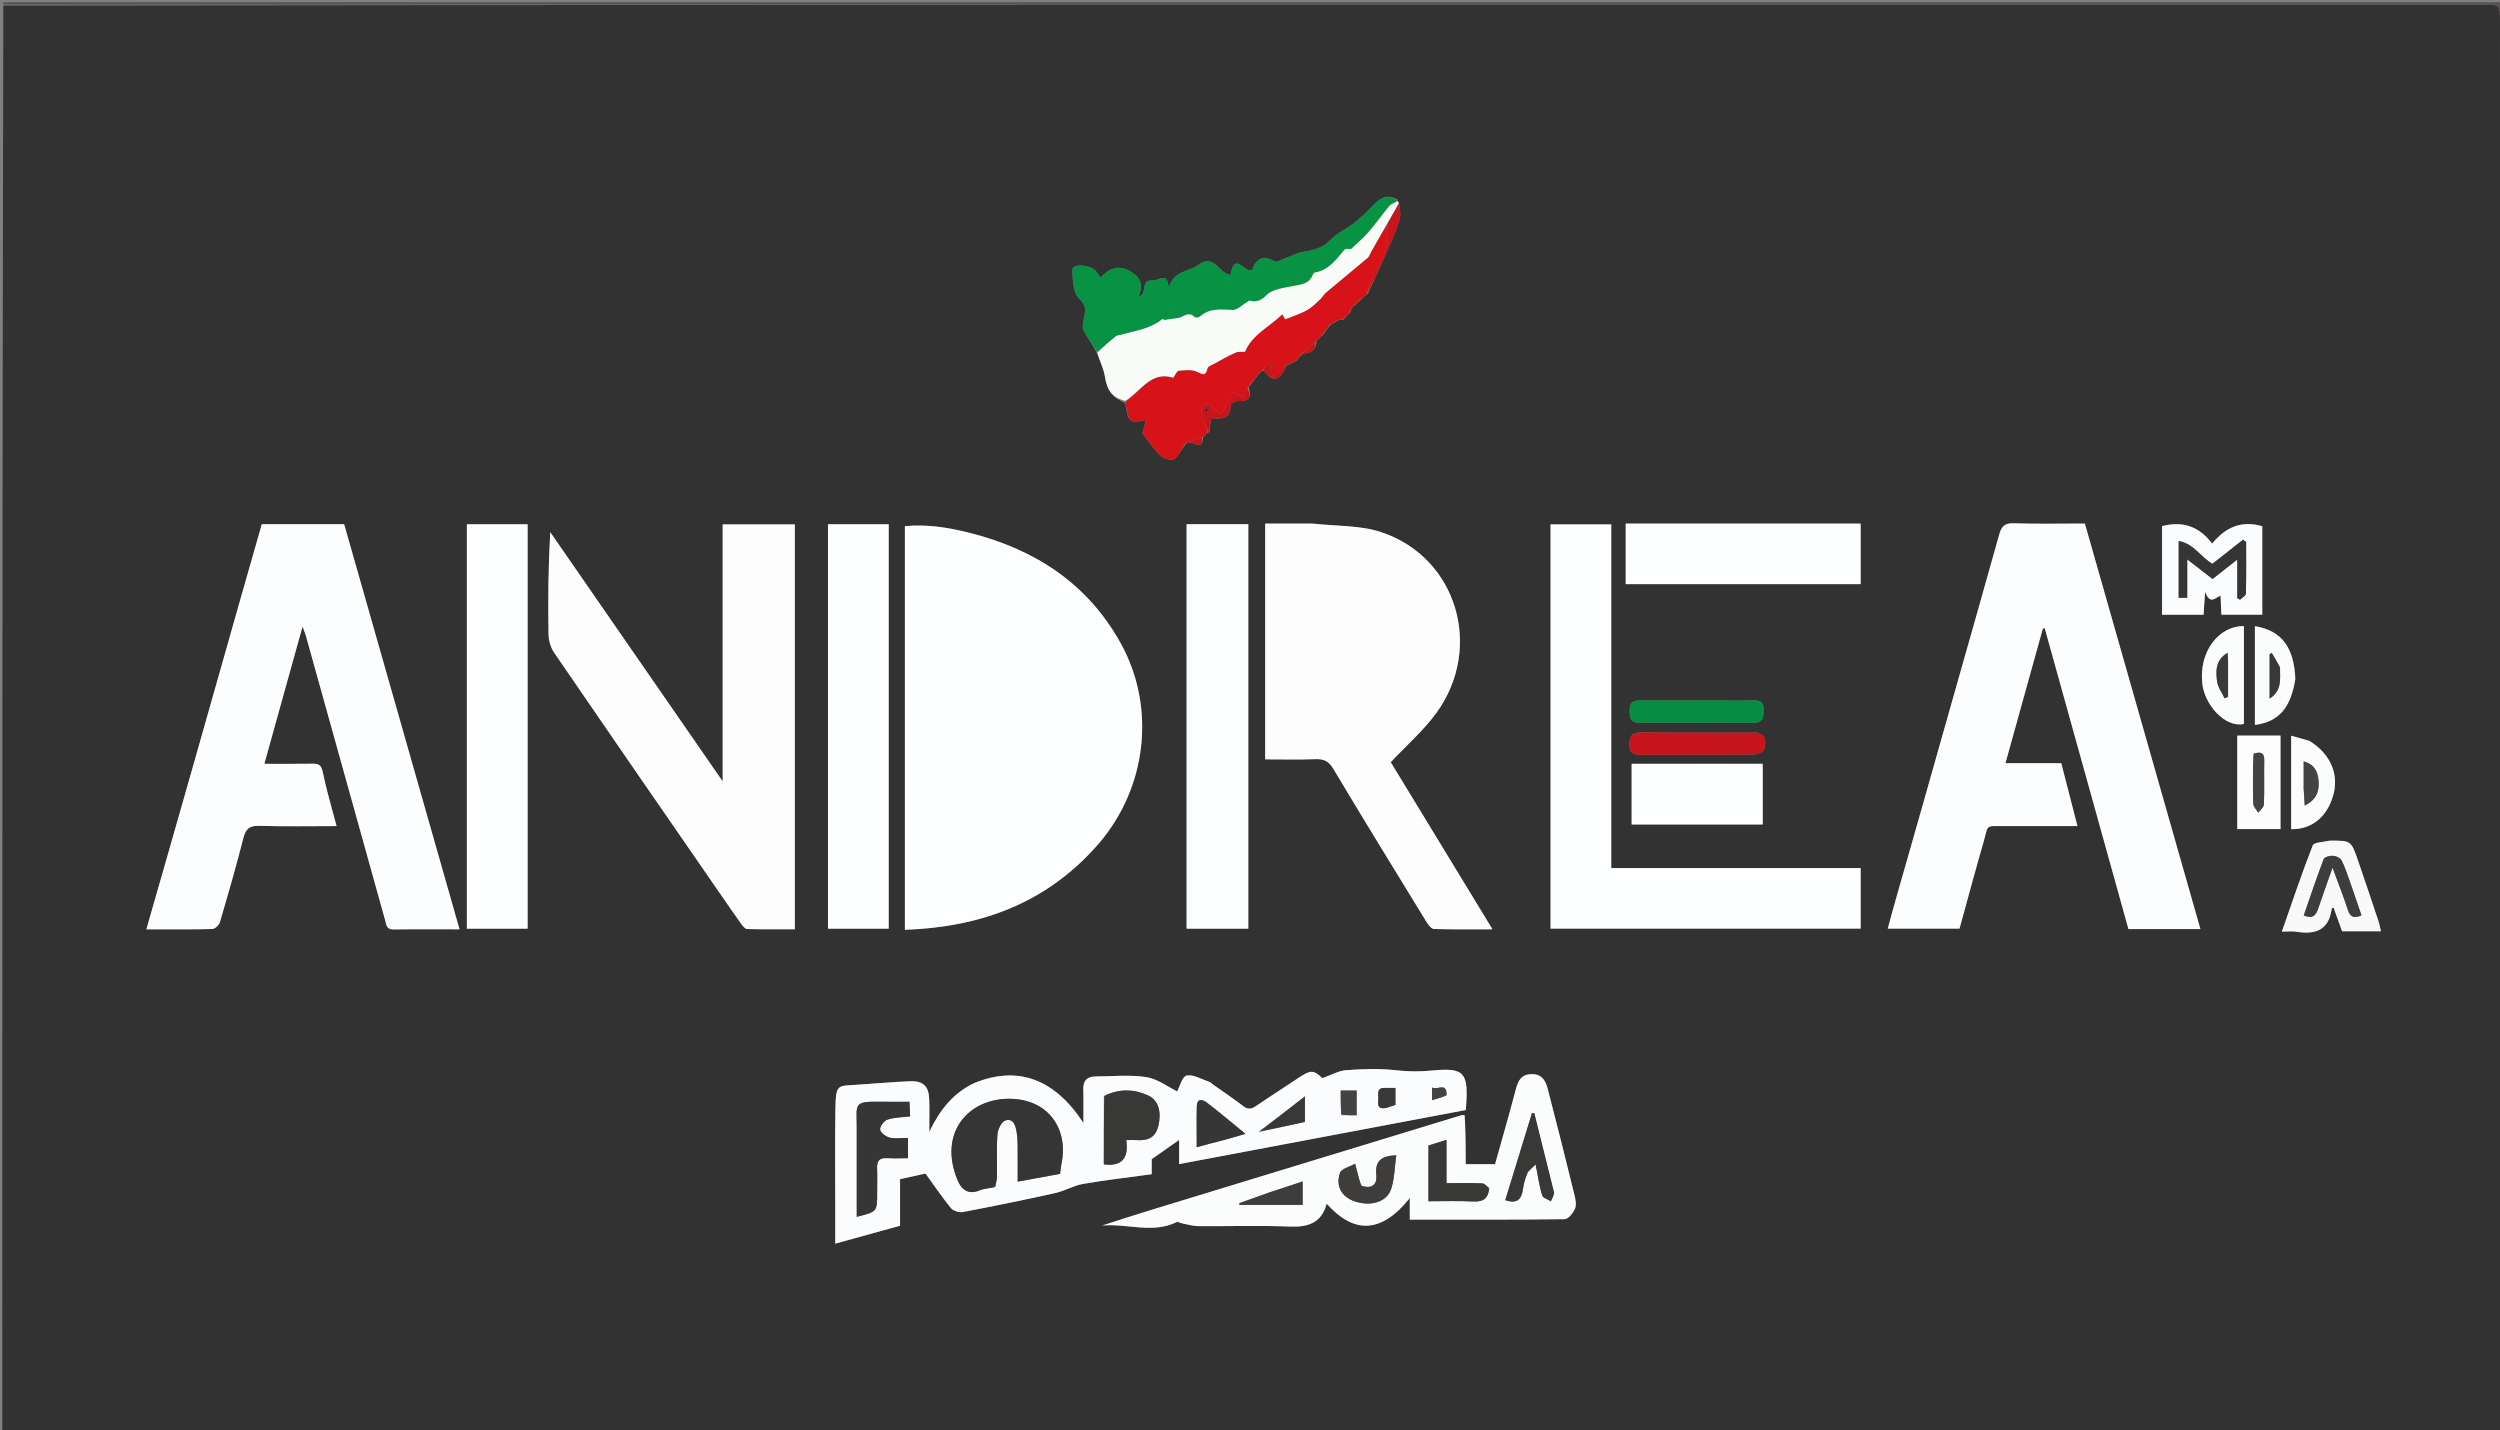 <svg version="1.1" id="Layer_1" xmlns="http://www.w3.org/2000/svg" xmlns:xlink="http://www.w3.org/1999/xlink" x="0px" y="0px"
	 width="100%" viewBox="0 0 1103 631" enable-background="new 0 0 1103 631" xml:space="preserve">
<rect x="0" y="0" width="1103" height="631" fill="#808080" stroke="none"/>
<path fill="#323232" opacity="1" stroke="none" 
	d="
M1103,632 
	C735.754,632 368.508,632 1,632 
	C1,422.304 1,212.608 1.469,2.455 
	C366.423,1.998 730.909,1.999 1095.395,2 
	C1102.988,2 1102.994,2.003 1102.994,9.525 
	C1102.997,217.017 1102.998,424.508 1103,632 
M597.004,135.015 
	C597.004,135.015 597.045,135.068 597.655,134.868 
	C598.501,133.939 599.347,133.011 600.747,131.834 
	C601.486,131.181 602.224,130.527 603.535,129.541 
	C606.685,122.601 609.916,115.695 612.956,108.706 
	C614.681,104.739 616.38,100.716 617.527,96.562 
	C618.133,94.37 617.53,91.843 617.067,89.197 
	C617.067,89.197 616.744,88.831 616.585,88.13 
	C612.419,85.516 609.221,87.072 606.164,90.285 
	C603.488,93.099 600.677,95.834 597.637,98.238 
	C594.194,100.962 589.924,102.793 586.939,105.9 
	C583.555,109.422 579.69,110.405 575.245,111.089 
	C572.462,111.517 569.833,112.927 567.126,113.875 
	C565.525,114.435 563.373,115.894 562.387,115.334 
	C556.907,112.22 554.029,114.482 552.593,118.944 
	C549.209,121.151 544.819,110.324 542.875,121.297 
	C537.924,120.902 535.741,111.667 528.857,116.803 
	C524.569,120.003 517.458,119.306 515.642,127.406 
	C515.307,119.503 511.268,123.949 508.417,123.766 
	C502.907,123.413 506.626,129.45 502.302,131.076 
	C504.583,125.357 503.186,122.117 498.15,119.466 
	C492.734,116.614 489.236,118.82 485.517,122.455 
	C484.623,121.169 484.143,120.338 483.529,119.622 
	C481.029,116.711 473.104,116.298 473.155,118.917 
	C473.242,123.337 473.411,129.255 476.119,131.751 
	C479.653,135.009 478.891,137.368 478.183,140.718 
	C477.839,142.346 477.39,144.395 478.059,145.709 
	C479.763,149.051 482.068,152.086 484.067,156.04 
	C485.225,159.312 486.897,162.503 487.428,165.873 
	C488.428,172.215 490.59,175.385 496.435,177.852 
	C497.89,186.508 498.265,186.86 505.62,185.329 
	C504.897,187.943 504.303,190.095 503.998,191.199 
	C506.954,194.919 509.21,198.403 512.146,201.163 
	C513.491,202.428 517.029,203.354 518.072,202.531 
	C520.272,200.797 521.482,197.809 523.81,195.15 
	C524.734,195.291 525.77,195.21 526.561,195.612 
	C529.704,197.209 530.699,195.926 530.828,192.684 
	C530.828,192.684 531.013,192.403 531.259,192.467 
	C531.457,192.365 531.491,192.224 531.97,191.716 
	C532.283,191.384 532.596,191.052 533.536,190.61 
	C533.795,188.66 534.054,186.71 534.347,184.499 
	C538.586,184.82 543.109,185.243 542.906,178.612 
	C542.888,178.044 545.19,176.812 546.333,176.905 
	C551.297,177.307 552.212,175.14 550.912,170.61 
	C550.912,170.61 551.069,170.154 551.682,169.931 
	C552.635,168.609 553.587,167.286 554.869,165.622 
	C554.869,165.622 555.056,165.186 555.56,164.95 
	C555.773,164.653 555.987,164.356 556.643,163.802 
	C556.75,163.669 556.857,163.535 557.693,163.718 
	C561.49,168.421 563.844,168.268 566.701,163.122 
	C567.101,162.403 567.436,161.648 567.914,160.952 
	C567.914,160.952 567.976,160.847 568.587,160.911 
	C569.102,160.627 569.618,160.343 570.641,159.908 
	C570.788,159.808 570.934,159.709 571.464,159.59 
	C571.718,159.47 571.867,159.271 572.451,158.728 
	C572.985,157.885 573.519,157.042 574.815,156.02 
	C577.999,155.794 580.561,154.864 580.827,150.537 
	C580.886,150.364 580.945,150.192 581.474,149.936 
	C581.763,149.605 582.052,149.274 582.762,148.563 
	C582.851,148.395 582.939,148.228 583.655,147.868 
	C584.771,146.247 585.887,144.627 587.524,142.839 
	C587.674,142.734 587.824,142.63 588.538,142.559 
	C589.089,142.067 589.639,141.576 590.803,141.166 
	C591.207,141.095 591.611,141.024 592.453,141.229 
	C593.213,140.478 593.973,139.727 594.981,138.599 
	C594.981,138.599 595.072,138.158 595.672,137.884 
	C596.138,136.931 596.604,135.978 597.004,135.015 
M485.158,371.655 
	C506.029,347.194 510.017,312.064 494.526,283.959 
	C479.867,257.365 456.458,242.273 427.546,235.033 
	C418.272,232.71 408.846,231.226 399.242,232.148 
	C399.242,291.605 399.242,350.653 399.242,410.227 
	C433.108,409.016 462.298,398.272 485.158,371.655 
M836.326,396.892 
	C835.187,401.131 834.048,405.37 832.884,409.701 
	C843.753,409.701 854.186,409.701 864.535,409.701 
	C868.093,396.825 871.448,384.227 875.08,371.71 
	C877.456,363.52 875.493,364.508 884.58,364.472 
	C895.004,364.429 905.427,364.462 916.556,364.462 
	C914.088,354.857 911.814,346.011 909.431,336.734 
	C901.166,336.734 893.14,336.734 884.791,336.734 
	C890.404,316.539 895.858,296.917 901.312,277.295 
	C901.591,277.259 901.87,277.222 902.148,277.185 
	C914.482,321.511 926.817,365.837 939.081,409.911 
	C950.094,409.911 960.252,409.911 970.811,409.911 
	C953.763,350.076 936.773,290.444 919.836,231 
	C908.8,231 898.628,231.223 888.474,230.887 
	C884.528,230.757 883.075,232.186 882.084,235.751 
	C875.274,260.233 868.266,284.661 861.346,309.112 
	C853.132,338.133 844.943,367.16 836.326,396.892 
M95.934,300.332 
	C88.606,326.009 81.283,351.688 73.948,377.362 
	C70.883,388.093 67.791,398.816 64.576,410.013 
	C74.727,410.013 84.209,410.12 93.683,409.877 
	C94.848,409.847 96.633,408.149 97.003,406.892 
	C100.63,394.565 104.201,382.214 107.37,369.764 
	C108.422,365.63 110.1,364.211 114.453,364.349 
	C125.542,364.701 136.65,364.466 148.49,364.466 
	C146.278,356.026 143.952,348.318 142.35,340.463 
	C141.692,337.24 140.278,336.919 137.655,336.962 
	C130.845,337.073 124.031,336.999 116.624,336.999 
	C122.242,316.806 127.725,297.1 133.479,276.416 
	C134.233,278.484 134.693,279.527 134.996,280.613 
	C146.649,322.376 158.294,364.141 169.908,405.915 
	C170.479,407.969 170.447,410.11 173.611,410.064 
	C183.092,409.924 192.576,410.013 202.734,410.013 
	C185.658,350.054 168.71,290.545 151.833,231.282 
	C139.356,231.282 127.412,231.282 115.506,231.282 
	C108.954,254.209 102.48,276.864 95.934,300.332 
M578.495,230.999 
	C571.721,230.999 564.948,230.999 558.199,230.999 
	C558.199,265.954 558.199,300.343 558.199,335.021 
	C565.795,335.021 573.107,335.216 580.402,334.939 
	C584.107,334.799 586.247,335.815 588.266,339.194 
	C601.786,361.821 615.589,384.278 629.368,406.749 
	C630.149,408.023 631.503,409.825 632.638,409.861 
	C641.004,410.126 649.383,410.004 658.475,410.004 
	C642.962,384.526 627.937,359.85 613.585,336.28 
	C620.727,328.668 628.102,322.273 633.697,314.583 
	C654.695,285.722 642.705,245.833 609.391,234.789 
	C600.034,231.688 589.491,232.164 578.495,230.999 
M317.527,393.964 
	C320.641,398.466 323.715,402.996 326.898,407.447 
	C327.605,408.436 328.678,409.848 329.617,409.875 
	C336.698,410.08 343.788,409.987 350.671,409.987 
	C350.671,349.937 350.671,290.553 350.671,231.361 
	C339.919,231.361 329.52,231.361 318.847,231.361 
	C318.847,268.958 318.847,306.192 318.847,344.753 
	C293.015,307.417 267.895,271.11 242.774,234.803 
	C241.902,250.132 241.775,264.957 242.015,279.776 
	C242.06,282.543 242.958,285.711 244.508,287.978 
	C268.593,323.19 292.85,358.284 317.527,393.964 
M815.403,382.985 
	C780.661,382.985 745.919,382.985 710.883,382.985 
	C710.883,331.973 710.883,281.702 710.883,231.374 
	C701.717,231.374 692.854,231.374 684.113,231.374 
	C684.113,291.022 684.113,350.297 684.113,409.703 
	C729.862,409.703 775.396,409.703 820.907,409.703 
	C820.907,400.721 820.907,392.105 820.907,382.987 
	C819.275,382.987 817.828,382.987 815.403,382.985 
M429.598,477.957 
	C420.712,482.184 414.852,489.344 410.001,499.339 
	C410.001,493.548 410.127,489.271 409.97,485.004 
	C409.759,479.256 407.298,476.813 401.535,477.051 
	C393.74,477.373 385.962,478.079 378.175,478.601 
	C369.52,479.182 368.768,478.043 368.576,489.565 
	C368.339,503.726 368.519,517.894 368.518,532.06 
	C368.518,537.335 368.518,542.611 368.518,548.693 
	C378.488,545.934 387.739,543.374 397.102,540.783 
	C397.102,533.659 397.102,527.018 397.102,520.251 
	C401.427,519.295 405.541,518.385 408.341,517.765 
	C412.253,523.169 415.676,528.284 419.569,533.011 
	C420.587,534.247 423.214,535.054 424.851,534.743 
	C438.462,532.152 452.041,529.378 465.566,526.373 
	C469.755,525.442 473.65,523.065 477.851,522.337 
	C487.877,520.602 498.004,519.455 508.128,518.066 
	C508.128,515.002 508.128,512.851 508.128,511.427 
	C512.375,508.445 516.159,505.79 520.235,502.928 
	C520.235,506.385 520.235,509.785 520.235,513.598 
	C562.724,505.586 604.736,497.665 646.693,489.753 
	C648.063,473.374 646.449,470.906 632.053,472.309 
	C626.526,472.848 621.438,472.832 615.978,472.202 
	C608.742,471.368 601.311,471.637 594.015,472.155 
	C590.603,472.396 587.311,474.332 583.436,475.684 
	C579.501,471.985 578.287,471.947 572.754,475.665 
	C566.556,479.828 560.242,483.82 554.081,488.037 
	C552.046,489.43 550.545,489.587 548.479,487.993 
	C544.145,484.649 539.579,481.604 535.108,478.435 
	C534.565,478.05 534.079,477.498 533.475,477.296 
	C530.15,476.184 526.562,473.951 523.535,474.537 
	C521.6,474.911 520.481,479.497 519.364,481.527 
	C515.182,479.492 510.696,475.984 505.788,475.232 
	C498.46,474.11 490.834,474.877 483.336,474.948 
	C479.777,474.982 477.831,476.661 477.955,480.522 
	C478.107,485.252 477.992,489.991 477.992,495.448 
	C465.27,475.923 448.968,470.032 429.598,477.957 
M523.535,261.5 
	C523.535,310.878 523.535,360.257 523.535,409.716 
	C532.969,409.716 541.858,409.716 550.753,409.716 
	C550.753,350.062 550.753,290.711 550.753,231.285 
	C541.597,231.285 532.692,231.285 523.534,231.285 
	C523.534,241.211 523.534,250.855 523.535,261.5 
M392.094,346.5 
	C392.094,308.085 392.094,269.669 392.094,231.301 
	C382.723,231.301 373.984,231.301 365.307,231.301 
	C365.307,290.994 365.307,350.386 365.307,409.72 
	C374.36,409.72 383.104,409.72 392.094,409.72 
	C392.094,388.781 392.094,368.14 392.094,346.5 
M205.989,297.5 
	C205.989,334.922 205.989,372.345 205.989,409.721 
	C215.338,409.721 224.083,409.721 232.782,409.721 
	C232.782,350.04 232.782,290.653 232.782,231.293 
	C223.722,231.293 214.981,231.293 205.989,231.293 
	C205.989,253.224 205.989,274.862 205.989,297.5 
M645.778,491.95 
	C645.446,491.976 645.096,491.943 644.785,492.037 
	C598.752,506.081 552.718,520.122 506.694,534.197 
	C499.871,536.283 493.097,538.526 486.299,540.697 
	C497.317,539.722 508.54,544.404 519.147,539.178 
	C519.675,538.918 520.619,539.567 521.384,539.712 
	C523.794,540.168 526.209,540.937 528.627,540.958 
	C542.121,541.076 555.632,540.616 569.105,541.154 
	C577.145,541.475 583.023,539.607 585.326,531.049 
	C596.807,543.918 608.977,544.925 621.995,528.568 
	C621.995,531.984 621.995,534.86 621.995,538.094 
	C645.064,538.094 667.685,538.187 690.301,537.893 
	C691.89,537.873 693.999,535.243 694.841,533.366 
	C695.571,531.741 695.172,529.381 694.706,527.484 
	C690.856,511.798 686.951,496.123 682.874,480.495 
	C681.993,477.116 680.538,473.939 675.969,473.922 
	C671.308,473.905 669.836,476.603 668.801,480.554 
	C665.891,491.66 662.685,502.688 659.622,513.654 
	C655.304,513.654 651.369,513.654 646.659,513.654 
	C646.659,506.316 646.659,499.21 645.778,491.95 
M815.402,231.001 
	C782.691,231.001 749.979,231.001 717.269,231.001 
	C717.269,240.32 717.269,249.055 717.269,257.71 
	C752.024,257.71 786.508,257.71 820.908,257.71 
	C820.908,248.708 820.908,240.098 820.908,231.001 
	C819.288,231.001 817.834,231.001 815.402,231.001 
M746.5,337 
	C737.575,337 728.65,337 719.882,337 
	C719.882,346.362 719.882,355.088 719.882,363.758 
	C739.424,363.758 758.618,363.758 777.703,363.758 
	C777.703,354.681 777.703,345.951 777.703,337 
	C767.428,337 757.464,337 746.5,337 
M953.9,251.5 
	C953.9,257.981 953.9,264.463 953.9,271.209 
	C960.125,271.209 966.033,271.209 972.21,271.209 
	C972.392,268.41 972.56,265.84 972.867,261.134 
	C975.159,266.892 977.283,263.83 979.712,262.76 
	C979.849,265.845 979.963,268.428 980.086,271.2 
	C986.163,271.2 992.065,271.2 998.106,271.2 
	C998.106,257.886 998.106,244.855 998.106,232.173 
	C988.923,229.494 981.906,232.625 976.007,239.844 
	C970.131,232.099 962.883,229.822 953.9,232.135 
	C953.9,238.202 953.9,244.351 953.9,251.5 
M1027.602,370.889 
	C1025.11,371.556 1020.946,371.568 1020.387,372.993 
	C1015.534,385.372 1011.328,398.005 1006.767,411.027 
	C1009.245,411.027 1011.255,410.757 1013.168,411.073 
	C1021.574,412.461 1027.543,410.348 1028.758,400.844 
	C1028.782,400.658 1029.278,400.533 1029.545,400.392 
	C1030.817,403.916 1032.089,407.439 1033.329,410.875 
	C1039.115,410.875 1044.584,410.875 1050.459,410.875 
	C1050.067,409.238 1049.832,407.798 1049.377,406.433 
	C1046.356,397.374 1043.348,388.31 1040.217,379.29 
	C1037.294,370.869 1037.228,370.891 1027.602,370.889 
M998.415,324.542 
	C994.664,324.542 990.913,324.542 987.098,324.542 
	C987.098,338.683 987.098,352.116 987.098,365.782 
	C993.544,365.782 999.787,365.782 1006.148,365.782 
	C1006.148,351.999 1006.148,338.441 1006.148,324.542 
	C1003.679,324.542 1001.527,324.542 998.415,324.542 
M774.978,323.209 
	C758.16,323.206 741.34,323.306 724.524,323.122 
	C720.503,323.078 718.952,324.199 718.918,328.42 
	C718.88,333.027 721.496,333.009 724.729,332.999 
	C741.048,332.947 757.367,333.022 773.684,332.856 
	C775.307,332.84 778.154,331.671 778.293,330.723 
	C778.676,328.122 780.279,324.505 774.978,323.209 
M754.5,309.054 
	C744.026,309.059 733.551,309.103 723.077,309.048 
	C719.625,309.03 718.951,310.985 719.018,313.889 
	C719.082,316.645 719.432,318.863 722.988,318.855 
	C739.947,318.817 756.905,318.815 773.864,318.871 
	C777.642,318.883 778.054,316.613 778.105,313.619 
	C778.155,310.624 777.421,308.921 773.953,309.018 
	C767.807,309.188 761.652,309.058 754.5,309.054 
M1012.757,299.291 
	C1012.135,285.46 1006.526,278.176 994.865,276.277 
	C994.865,290.802 994.865,305.293 994.865,319.825 
	C1005.302,318.493 1010.643,312.445 1012.757,299.291 
M990.005,283.602 
	C990.005,281.14 990.005,278.678 990.005,276.224 
	C979.097,276.135 970.027,287.292 971.678,301.747 
	C972.726,310.925 981.692,321.223 990.005,319.407 
	C990.005,307.831 990.005,296.203 990.005,283.602 
M1018.52,326.759 
	C1016.015,326.053 1013.51,325.347 1010.865,324.602 
	C1010.865,339.058 1010.865,352.449 1010.865,365.825 
	C1019.836,365.993 1026.603,360.505 1029.343,351.141 
	C1032.098,341.729 1028.299,332.624 1018.52,326.759 
z"/>
<path fill="#59514F" opacity="1" stroke="none" 
	d="
M1103.5,632 
	C1102.998,424.508 1102.997,217.017 1102.994,9.525 
	C1102.994,2.003 1102.988,2 1095.395,2 
	C730.909,1.999 366.423,1.998 1.469,1.999 
	C1.167,1.667 1.316,1.056 1.503,1.044 
	C2.831,0.961 4.167,1 5.5,1 
	C371.667,1 737.833,1 1104,1 
	C1104,211.333 1104,421.667 1103.5,632 
z"/>
<path fill="#FDFEFF" opacity="1" stroke="none" 
	d="
M484.971,371.958 
	C462.298,398.272 433.108,409.016 399.242,410.227 
	C399.242,350.653 399.242,291.605 399.242,232.148 
	C408.846,231.226 418.272,232.71 427.546,235.033 
	C456.458,242.273 479.867,257.365 494.526,283.959 
	C510.017,312.064 506.029,347.194 484.971,371.958 
z"/>
<path fill="#FCFDFE" opacity="1" stroke="none" 
	d="
M836.534,396.538 
	C844.943,367.16 853.132,338.133 861.346,309.112 
	C868.266,284.661 875.274,260.233 882.084,235.751 
	C883.075,232.186 884.528,230.757 888.474,230.887 
	C898.628,231.223 908.8,231 919.836,231 
	C936.773,290.444 953.763,350.076 970.811,409.911 
	C960.252,409.911 950.094,409.911 939.081,409.911 
	C926.817,365.837 914.482,321.511 902.148,277.185 
	C901.87,277.222 901.591,277.259 901.312,277.295 
	C895.858,296.917 890.404,316.539 884.791,336.734 
	C893.14,336.734 901.166,336.734 909.431,336.734 
	C911.814,346.011 914.088,354.857 916.556,364.462 
	C905.427,364.462 895.004,364.429 884.58,364.472 
	C875.493,364.508 877.456,363.52 875.08,371.71 
	C871.448,384.227 868.093,396.825 864.535,409.701 
	C854.186,409.701 843.753,409.701 832.884,409.701 
	C834.048,405.37 835.187,401.131 836.534,396.538 
z"/>
<path fill="#FCFDFE" opacity="1" stroke="none" 
	d="
M95.97,299.925 
	C102.48,276.864 108.954,254.209 115.506,231.282 
	C127.412,231.282 139.356,231.282 151.833,231.282 
	C168.71,290.545 185.658,350.054 202.734,410.013 
	C192.576,410.013 183.092,409.924 173.611,410.064 
	C170.447,410.11 170.479,407.969 169.908,405.915 
	C158.294,364.141 146.649,322.376 134.996,280.613 
	C134.693,279.527 134.233,278.484 133.479,276.416 
	C127.725,297.1 122.242,316.806 116.624,336.999 
	C124.031,336.999 130.845,337.073 137.655,336.962 
	C140.278,336.919 141.692,337.24 142.35,340.463 
	C143.952,348.318 146.278,356.026 148.49,364.466 
	C136.65,364.466 125.542,364.701 114.453,364.349 
	C110.1,364.211 108.422,365.63 107.37,369.764 
	C104.201,382.214 100.63,394.565 97.003,406.892 
	C96.633,408.149 94.848,409.847 93.683,409.877 
	C84.209,410.12 74.727,410.013 64.576,410.013 
	C67.791,398.816 70.883,388.093 73.948,377.362 
	C81.283,351.688 88.606,326.009 95.97,299.925 
z"/>
<path fill="#FDFDFE" opacity="1" stroke="none" 
	d="
M578.994,230.999 
	C589.491,232.164 600.034,231.688 609.391,234.789 
	C642.705,245.833 654.695,285.722 633.697,314.583 
	C628.102,322.273 620.727,328.668 613.585,336.28 
	C627.937,359.85 642.962,384.526 658.475,410.004 
	C649.383,410.004 641.004,410.126 632.638,409.861 
	C631.503,409.825 630.149,408.023 629.368,406.749 
	C615.589,384.278 601.786,361.821 588.266,339.194 
	C586.247,335.815 584.107,334.799 580.402,334.939 
	C573.107,335.216 565.795,335.021 558.199,335.021 
	C558.199,300.343 558.199,265.954 558.199,230.999 
	C564.948,230.999 571.721,230.999 578.994,230.999 
z"/>
<path fill="#FDFDFE" opacity="1" stroke="none" 
	d="
M317.297,393.685 
	C292.85,358.284 268.593,323.19 244.508,287.978 
	C242.958,285.711 242.06,282.543 242.015,279.776 
	C241.775,264.957 241.902,250.132 242.774,234.803 
	C267.895,271.11 293.015,307.417 318.847,344.753 
	C318.847,306.192 318.847,268.958 318.847,231.361 
	C329.52,231.361 339.919,231.361 350.671,231.361 
	C350.671,290.553 350.671,349.937 350.671,409.987 
	C343.788,409.987 336.698,410.08 329.617,409.875 
	C328.678,409.848 327.605,408.436 326.898,407.447 
	C323.715,402.996 320.641,398.466 317.297,393.685 
z"/>
<path fill="#FDFEFF" opacity="1" stroke="none" 
	d="
M815.892,382.986 
	C817.828,382.987 819.275,382.987 820.907,382.987 
	C820.907,392.105 820.907,400.721 820.907,409.703 
	C775.396,409.703 729.862,409.703 684.113,409.703 
	C684.113,350.297 684.113,291.022 684.113,231.374 
	C692.854,231.374 701.717,231.374 710.883,231.374 
	C710.883,281.702 710.883,331.973 710.883,382.985 
	C745.919,382.985 780.661,382.985 815.892,382.986 
z"/>
<path fill="#FBFCFD" opacity="1" stroke="none" 
	d="
M429.951,477.805 
	C448.968,470.032 465.27,475.923 477.992,495.448 
	C477.992,489.991 478.107,485.252 477.955,480.522 
	C477.831,476.661 479.777,474.982 483.336,474.948 
	C490.834,474.877 498.46,474.11 505.788,475.232 
	C510.696,475.984 515.182,479.492 519.364,481.527 
	C520.481,479.497 521.6,474.911 523.535,474.537 
	C526.562,473.951 530.15,476.184 533.475,477.296 
	C534.079,477.498 534.565,478.05 535.108,478.435 
	C539.579,481.604 544.145,484.649 548.479,487.993 
	C550.545,489.587 552.046,489.43 554.081,488.037 
	C560.242,483.82 566.556,479.828 572.754,475.665 
	C578.287,471.947 579.501,471.985 583.436,475.684 
	C587.311,474.332 590.603,472.396 594.015,472.155 
	C601.311,471.637 608.742,471.368 615.978,472.202 
	C621.438,472.832 626.526,472.848 632.053,472.309 
	C646.449,470.906 648.063,473.374 646.693,489.753 
	C604.736,497.665 562.724,505.586 520.235,513.598 
	C520.235,509.785 520.235,506.385 520.235,502.928 
	C516.159,505.79 512.375,508.445 508.128,511.427 
	C508.128,512.851 508.128,515.002 508.128,518.066 
	C498.004,519.455 487.877,520.602 477.851,522.337 
	C473.65,523.065 469.755,525.442 465.566,526.373 
	C452.041,529.378 438.462,532.152 424.851,534.743 
	C423.214,535.054 420.587,534.247 419.569,533.011 
	C415.676,528.284 412.253,523.169 408.341,517.765 
	C405.541,518.385 401.427,519.295 397.102,520.251 
	C397.102,527.018 397.102,533.659 397.102,540.783 
	C387.739,543.374 378.488,545.934 368.518,548.693 
	C368.518,542.611 368.518,537.335 368.518,532.06 
	C368.519,517.894 368.339,503.726 368.576,489.565 
	C368.768,478.043 369.52,479.182 378.175,478.601 
	C385.962,478.079 393.74,477.373 401.535,477.051 
	C407.298,476.813 409.759,479.256 409.97,485.004 
	C410.127,489.271 410.001,493.548 410.001,499.339 
	C414.852,489.344 420.712,482.184 429.951,477.805 
M556.742,499.155 
	C563.211,497.735 569.68,496.314 575.722,494.988 
	C575.722,491.15 575.722,488.249 575.722,483.732 
	C568.522,489.318 562.272,494.167 555.584,499.065 
	C555.635,499.26 555.686,499.454 555.738,499.648 
	C555.797,499.408 555.857,499.168 556.742,499.155 
M439.277,523.584 
	C439.486,521.97 439.854,520.358 439.874,518.742 
	C439.953,512.586 439.611,506.404 440.095,500.285 
	C440.266,498.127 441.98,494.792 443.649,494.318 
	C447.3,493.28 448.071,496.772 448.557,499.61 
	C448.862,501.389 448.96,503.219 448.978,505.028 
	C449.031,510.315 448.997,515.603 448.997,521.33 
	C455.677,520.108 461.771,518.994 467.709,517.907 
	C467.961,516.011 468.05,514.688 468.32,513.402 
	C471.485,498.296 462.693,484.924 445.443,484.787 
	C427.385,484.644 413.932,499.563 422.366,520.441 
	C424.018,524.529 426.957,527.38 432.182,525.197 
	C434.118,524.388 436.368,524.33 439.277,523.584 
M377.996,498.547 
	C377.996,511.277 377.996,524.008 377.996,536.847 
	C387.007,534.602 387.006,534.602 387.004,526.344 
	C387.003,522.688 387.111,519.028 386.974,515.378 
	C386.856,512.229 388.011,510.762 391.318,510.959 
	C394.406,511.143 397.514,510.998 400.608,510.998 
	C400.608,507.759 400.608,505.189 400.608,502.064 
	C397.692,502.064 394.966,502.514 392.5,501.908 
	C390.815,501.495 388.447,499.719 388.301,498.348 
	C388.152,496.957 390.077,494.467 391.593,493.962 
	C394.619,492.956 397.987,492.98 401.563,492.534 
	C401.456,490.367 401.355,488.32 401.246,486.097 
	C397.013,486.097 393.363,486.152 389.714,486.088 
	C375.824,485.842 378.091,486.753 377.996,498.547 
M487.004,483.805 
	C487.004,493.787 487.004,503.769 487.004,513.715 
	C494.879,514.786 498.146,510.962 496.881,502.997 
	C498.88,502.997 500.196,502.919 501.499,503.011 
	C506.347,503.352 509.849,501.959 511.085,496.644 
	C512.471,490.677 511.227,485.45 506.544,483.3 
	C500.377,480.468 493.851,480.222 487.004,483.805 
M540.351,502.93 
	C543.124,502.116 545.897,501.303 549.474,500.254 
	C543.486,495.361 538.101,490.779 532.494,486.485 
	C530.758,485.155 528.131,484.285 528.034,488.111 
	C527.885,494.006 527.995,499.908 527.995,506.155 
	C532.268,504.986 535.899,503.992 540.351,502.93 
M591.984,492.068 
	C594.182,492.068 596.38,492.068 598.557,492.068 
	C598.557,487.908 598.557,484.56 598.557,481.128 
	C596.214,481.128 594.269,481.128 591.505,481.128 
	C591.505,484.654 591.505,488.037 591.984,492.068 
M612.115,488.697 
	C613.432,488.249 614.749,487.8 615.666,487.487 
	C615.666,484.732 615.666,482.478 615.666,479.992 
	C613.842,479.992 612.362,480.001 610.883,479.99 
	C607.34,479.965 608.137,482.618 608.12,484.626 
	C608.101,486.748 607.165,489.739 612.115,488.697 
M638.341,483.022 
	C638.328,477.235 634.236,481.132 631.825,479.806 
	C631.825,481.88 631.825,483.366 631.825,485.366 
	C634.209,484.711 636.075,484.199 638.341,483.022 
z"/>
<path fill="#FDFEFF" opacity="1" stroke="none" 
	d="
M523.535,261 
	C523.534,250.855 523.534,241.211 523.534,231.285 
	C532.692,231.285 541.597,231.285 550.753,231.285 
	C550.753,290.711 550.753,350.062 550.753,409.716 
	C541.858,409.716 532.969,409.716 523.535,409.716 
	C523.535,360.257 523.535,310.878 523.535,261 
z"/>
<path fill="#FDFEFF" opacity="1" stroke="none" 
	d="
M392.094,347 
	C392.094,368.14 392.094,388.781 392.094,409.72 
	C383.104,409.72 374.36,409.72 365.307,409.72 
	C365.307,350.386 365.307,290.994 365.307,231.301 
	C373.984,231.301 382.723,231.301 392.094,231.301 
	C392.094,269.669 392.094,308.085 392.094,347 
z"/>
<path fill="#FDFEFF" opacity="1" stroke="none" 
	d="
M205.989,297 
	C205.989,274.862 205.989,253.224 205.989,231.293 
	C214.981,231.293 223.722,231.293 232.782,231.293 
	C232.782,290.653 232.782,350.04 232.782,409.721 
	C224.083,409.721 215.338,409.721 205.989,409.721 
	C205.989,372.345 205.989,334.922 205.989,297 
z"/>
<path fill="#FBFCFC" opacity="1" stroke="none" 
	d="
M646.218,492.027 
	C646.659,499.21 646.659,506.316 646.659,513.654 
	C651.369,513.654 655.304,513.654 659.622,513.654 
	C662.685,502.688 665.891,491.66 668.801,480.554 
	C669.836,476.603 671.308,473.905 675.969,473.922 
	C680.538,473.939 681.993,477.116 682.874,480.495 
	C686.951,496.123 690.856,511.798 694.706,527.484 
	C695.172,529.381 695.571,531.741 694.841,533.366 
	C693.999,535.243 691.89,537.873 690.301,537.893 
	C667.685,538.187 645.064,538.094 621.995,538.094 
	C621.995,534.86 621.995,531.984 621.995,528.568 
	C608.977,544.925 596.807,543.918 585.326,531.049 
	C583.023,539.607 577.145,541.475 569.105,541.154 
	C555.632,540.616 542.121,541.076 528.627,540.958 
	C526.209,540.937 523.794,540.168 521.384,539.712 
	C520.619,539.567 519.675,538.918 519.147,539.178 
	C508.54,544.404 497.317,539.722 486.299,540.697 
	C493.097,538.526 499.871,536.283 506.694,534.197 
	C552.718,520.122 598.752,506.081 644.785,492.037 
	C645.096,491.943 645.446,491.976 646.218,492.027 
M657.085,524.064 
	C656.03,523.378 654.996,522.141 653.915,522.098 
	C648.703,521.89 643.478,522.004 638.188,522.004 
	C638.188,515.383 638.188,509.34 638.188,502.902 
	C635.146,503.86 632.586,504.666 630.223,505.41 
	C630.223,513.761 630.223,521.674 630.223,530 
	C636.879,530 643.324,529.762 649.74,530.087 
	C653.811,530.293 656.471,529.389 657.085,524.064 
M685.582,525.97 
	C682.694,514.363 679.807,502.756 676.919,491.148 
	C676.588,491.127 676.256,491.105 675.925,491.083 
	C671.987,503.896 668.05,516.71 664.119,529.503 
	C668.985,531.171 671.26,529.473 671.895,524.828 
	C672.227,522.395 672.894,519.946 673.841,517.684 
	C674.365,516.433 675.777,515.554 677.518,513.752 
	C678.648,519.422 679.206,523.523 680.404,527.428 
	C680.753,528.568 682.926,529.149 684.263,529.987 
	C684.791,528.919 685.318,527.85 685.582,525.97 
M600.292,522.984 
	C599.563,520.105 598.834,517.227 597.877,513.444 
	C595.429,514.822 591.894,515.594 591.239,517.407 
	C589.127,523.252 591.982,528.087 597.616,530.006 
	C604.693,532.418 611.883,530.4 613.77,524.59 
	C615.286,519.921 615.322,514.771 616.034,509.694 
	C609.186,509.969 606.603,512.38 607.236,518.407 
	C607.632,522.175 605.67,524.901 600.292,522.984 
M559.727,526.179 
	C555.379,527.746 551.031,529.313 546.682,530.88 
	C546.774,531.111 546.866,531.342 546.957,531.573 
	C556.146,531.573 565.335,531.573 574.727,531.573 
	C574.727,528.098 574.727,524.985 574.727,521.253 
	C569.789,522.905 565.148,524.457 559.727,526.179 
z"/>
<path fill="#FDFEFF" opacity="1" stroke="none" 
	d="
M815.891,231.001 
	C817.834,231.001 819.288,231.001 820.908,231.001 
	C820.908,240.098 820.908,248.708 820.908,257.71 
	C786.508,257.71 752.024,257.71 717.269,257.71 
	C717.269,249.055 717.269,240.32 717.269,231.001 
	C749.979,231.001 782.691,231.001 815.891,231.001 
z"/>
<path fill="#079244" opacity="1" stroke="none" 
	d="
M484.133,155.244 
	C482.068,152.086 479.763,149.051 478.059,145.709 
	C477.39,144.395 477.839,142.346 478.183,140.718 
	C478.891,137.368 479.653,135.009 476.119,131.751 
	C473.411,129.255 473.242,123.337 473.155,118.917 
	C473.104,116.298 481.029,116.711 483.529,119.622 
	C484.143,120.338 484.623,121.169 485.517,122.455 
	C489.236,118.82 492.734,116.614 498.15,119.466 
	C503.186,122.117 504.583,125.357 502.302,131.076 
	C506.626,129.45 502.907,123.413 508.417,123.766 
	C511.268,123.949 515.307,119.503 515.642,127.406 
	C517.458,119.306 524.569,120.003 528.857,116.803 
	C535.741,111.667 537.924,120.902 542.875,121.297 
	C544.819,110.324 549.209,121.151 552.593,118.944 
	C554.029,114.482 556.907,112.22 562.387,115.334 
	C563.373,115.894 565.525,114.435 567.126,113.875 
	C569.833,112.927 572.462,111.517 575.245,111.089 
	C579.69,110.405 583.555,109.422 586.939,105.9 
	C589.924,102.793 594.194,100.962 597.637,98.238 
	C600.677,95.834 603.488,93.099 606.164,90.285 
	C609.221,87.072 612.419,85.516 616.327,88.546 
	C614.993,89.628 613.654,90.075 612.887,90.998 
	C609.73,94.796 606.876,98.85 603.654,102.589 
	C601.542,105.041 598.99,107.116 596.055,109.911 
	C595.771,109.931 593.781,109.485 593.166,110.209 
	C589.5,114.521 586.269,119.244 580.075,120.258 
	C579.714,120.317 579.326,120.915 579.158,121.343 
	C577.576,125.378 574.031,125.505 570.466,126.217 
	C566.379,127.033 561.307,127.596 558.763,130.268 
	C555.589,133.6 552.987,133.06 551.151,132.646 
	C548.065,134.498 545.978,136.814 543.966,136.75 
	C538.783,136.586 533.739,135.787 529.412,139.684 
	C528.925,140.122 527.424,140.254 527.063,139.881 
	C524.306,137.035 522.053,140.105 519.594,140.369 
	C517.625,140.581 515.668,140.91 513.706,141.187 
	C512.865,140.456 512.528,141.043 512.028,141.414 
	C506.881,145.239 500.605,145.98 494.688,147.702 
	C493.903,147.931 492.934,147.908 492.347,148.374 
	C489.553,150.593 486.861,152.942 484.133,155.244 
M554.413,121.476 
	C554.413,121.476 554.516,121.418 554.413,121.476 
z"/>
<path fill="#D81219" opacity="1" stroke="none" 
	d="
M532.909,190.72 
	C532.596,191.052 532.283,191.384 531.62,191.947 
	C531.27,192.179 531.013,192.403 531.013,192.403 
	C531.013,192.403 530.828,192.684 530.38,192.881 
	C527.653,193.83 525.376,194.583 523.098,195.336 
	C521.482,197.809 520.272,200.797 518.072,202.531 
	C517.029,203.354 513.491,202.428 512.146,201.163 
	C509.21,198.403 506.954,194.919 503.998,191.199 
	C504.303,190.095 504.897,187.943 505.62,185.329 
	C498.265,186.86 497.89,186.508 496.569,177.238 
	C503.442,172.471 507.929,163.499 517.602,166.657 
	C518.555,165.4 519.238,163.628 520.079,163.549 
	C522.753,163.3 525.821,162.956 528.109,164.011 
	C530.722,165.216 531.941,166.136 532.727,162.492 
	C532.922,161.587 534.769,160.978 535.92,160.35 
	C538.942,158.701 541.921,156.931 545.078,155.59 
	C546.502,154.985 548.311,155.287 549.27,155.223 
	C552.598,147.334 560.16,144.233 565.741,138.642 
	C566.526,139.963 567.053,140.85 567.056,140.855 
	C570.435,139.484 573.644,138.494 576.528,136.91 
	C578.703,135.714 580.512,133.815 582.384,132.119 
	C583.337,131.254 583.943,129.996 584.921,129.171 
	C591.084,123.975 597.323,118.869 603.485,113.672 
	C604.068,113.181 604.295,112.271 604.695,111.56 
	C607.07,107.349 609.448,103.139 612.052,99.156 
	C613.094,106.099 611.719,112.051 607.697,117.777 
	C605.28,121.22 604.486,125.803 602.963,129.874 
	C602.224,130.527 601.486,131.181 600.116,131.978 
	C598.671,133.104 597.858,134.086 597.045,135.068 
	C597.045,135.068 597.004,135.015 596.74,135.169 
	C596.008,136.268 595.54,137.213 595.072,138.158 
	C595.072,138.158 594.981,138.599 594.571,138.842 
	C593.446,139.707 592.73,140.33 592.014,140.953 
	C591.611,141.024 591.207,141.095 590.2,141.13 
	C589.055,141.57 588.514,142.048 587.973,142.525 
	C587.824,142.63 587.674,142.734 586.933,142.987 
	C585.236,144.777 584.131,146.419 583.027,148.06 
	C582.939,148.228 582.851,148.395 582.348,148.824 
	C581.624,149.397 581.314,149.708 581.004,150.019 
	C580.945,150.192 580.886,150.364 580.386,150.874 
	C577.982,152.873 576.017,154.536 574.053,156.198 
	C573.519,157.042 572.985,157.885 572.021,158.934 
	C571.386,159.259 571.216,159.416 571.08,159.609 
	C570.934,159.709 570.788,159.808 570.088,159.988 
	C569.015,160.328 568.495,160.588 567.976,160.847 
	C567.976,160.847 567.914,160.952 567.529,161.018 
	C565.304,162.798 563.466,164.513 560.868,166.935 
	C560.703,163.809 560.616,162.163 560.529,160.518 
	C560.177,160.394 559.824,160.271 559.472,160.147 
	C558.636,161.232 557.8,162.317 556.964,163.402 
	C556.857,163.535 556.75,163.669 556.168,164.048 
	C555.481,164.591 555.268,164.888 555.056,165.186 
	C555.056,165.186 554.869,165.622 554.408,165.875 
	C552.987,167.47 552.028,168.812 551.069,170.154 
	C551.069,170.154 550.912,170.61 550.5,170.893 
	C549.69,172.602 549.293,174.026 548.811,175.756 
	C547.149,174.799 545.844,174.048 544.021,172.998 
	C542.885,175.383 541.989,177.44 540.935,179.412 
	C540.301,180.597 539.421,181.651 538.651,182.764 
	C537.551,181.992 535.924,181.457 535.45,180.403 
	C534.185,177.591 532.138,177.379 530.451,179.121 
	C529.646,179.952 530.229,182.423 530.621,184.046 
	C531.17,186.322 532.126,188.5 532.909,190.72 
z"/>
<path fill="#F9FBF9" opacity="1" stroke="none" 
	d="
M611.824,98.928 
	C609.448,103.139 607.07,107.349 604.695,111.56 
	C604.295,112.271 604.068,113.181 603.485,113.672 
	C597.323,118.869 591.084,123.975 584.921,129.171 
	C583.943,129.996 583.337,131.254 582.384,132.119 
	C580.512,133.815 578.703,135.714 576.528,136.91 
	C573.644,138.494 570.435,139.484 567.056,140.855 
	C567.053,140.85 566.526,139.963 565.741,138.642 
	C560.16,144.233 552.598,147.334 549.27,155.223 
	C548.311,155.287 546.502,154.985 545.078,155.59 
	C541.921,156.931 538.942,158.701 535.92,160.35 
	C534.769,160.978 532.922,161.587 532.727,162.492 
	C531.941,166.136 530.722,165.216 528.109,164.011 
	C525.821,162.956 522.753,163.3 520.079,163.549 
	C519.238,163.628 518.555,165.4 517.602,166.657 
	C507.929,163.499 503.442,172.471 496.508,176.87 
	C490.59,175.385 488.428,172.215 487.428,165.873 
	C486.897,162.503 485.225,159.312 484.1,155.642 
	C486.861,152.942 489.553,150.593 492.347,148.374 
	C492.934,147.908 493.903,147.931 494.688,147.702 
	C500.605,145.98 506.881,145.239 512.028,141.414 
	C512.528,141.043 512.865,140.456 513.706,141.187 
	C515.668,140.91 517.625,140.581 519.594,140.369 
	C522.053,140.105 524.306,137.035 527.063,139.881 
	C527.424,140.254 528.925,140.122 529.412,139.684 
	C533.739,135.787 538.783,136.586 543.966,136.75 
	C545.978,136.814 548.065,134.498 551.151,132.646 
	C552.987,133.06 555.589,133.6 558.763,130.268 
	C561.307,127.596 566.379,127.033 570.466,126.217 
	C574.031,125.505 577.576,125.378 579.158,121.343 
	C579.326,120.915 579.714,120.317 580.075,120.258 
	C586.269,119.244 589.5,114.521 593.166,110.209 
	C593.781,109.485 595.771,109.931 596.055,109.911 
	C598.99,107.116 601.542,105.041 603.654,102.589 
	C606.876,98.85 609.73,94.796 612.887,90.998 
	C613.654,90.075 614.993,89.628 616.406,88.897 
	C616.744,88.831 617.067,89.197 617.115,89.638 
	C615.383,93.028 613.604,95.978 611.824,98.928 
z"/>
<path fill="#FDFEFF" opacity="1" stroke="none" 
	d="
M747,337 
	C757.464,337 767.428,337 777.703,337 
	C777.703,345.951 777.703,354.681 777.703,363.758 
	C758.618,363.758 739.424,363.758 719.882,363.758 
	C719.882,355.088 719.882,346.362 719.882,337 
	C728.65,337 737.575,337 747,337 
z"/>
<path fill="#FBFCFD" opacity="1" stroke="none" 
	d="
M953.9,251 
	C953.9,244.351 953.9,238.202 953.9,232.135 
	C962.883,229.822 970.131,232.099 976.007,239.844 
	C981.906,232.625 988.923,229.494 998.106,232.173 
	C998.106,244.855 998.106,257.886 998.106,271.2 
	C992.065,271.2 986.163,271.2 980.086,271.2 
	C979.963,268.428 979.849,265.845 979.712,262.76 
	C977.283,263.83 975.159,266.892 972.867,261.134 
	C972.56,265.84 972.392,268.41 972.21,271.209 
	C966.033,271.209 960.125,271.209 953.9,271.209 
	C953.9,264.463 953.9,257.981 953.9,251 
M965.004,253.697 
	C965.004,251.613 965.004,249.529 965.004,246.78 
	C969.119,249.97 972.594,252.663 976.181,255.444 
	C979.74,252.647 983.059,250.038 987.093,246.868 
	C987.093,253.108 987.093,258.491 987.093,263.874 
	C987.495,264.114 987.897,264.353 988.3,264.593 
	C989.199,263.698 990.852,262.825 990.878,261.906 
	C991.089,254.334 990.997,246.752 990.997,239.174 
	C990.549,238.82 990.102,238.466 989.654,238.113 
	C985.139,241.665 980.624,245.218 976.139,248.748 
	C970.97,245.889 967.922,239.798 961.234,238.734 
	C961.234,247.496 961.234,255.595 961.234,263.76 
	C962.538,263.76 963.6,263.76 965.004,263.76 
	C965.004,260.57 965.004,257.6 965.004,253.697 
z"/>
<path fill="#FAF9FA" opacity="1" stroke="none" 
	d="
M1028.075,370.889 
	C1037.228,370.891 1037.294,370.869 1040.217,379.29 
	C1043.348,388.31 1046.356,397.374 1049.377,406.433 
	C1049.832,407.798 1050.067,409.238 1050.459,410.875 
	C1044.584,410.875 1039.115,410.875 1033.329,410.875 
	C1032.089,407.439 1030.817,403.916 1029.55,400.386 
	C1029.278,400.533 1028.782,400.658 1028.758,400.844 
	C1027.543,410.348 1021.574,412.461 1013.168,411.073 
	C1011.255,410.757 1009.245,411.027 1006.767,411.027 
	C1011.328,398.005 1015.534,385.372 1020.387,372.993 
	C1020.946,371.568 1025.11,371.556 1028.075,370.889 
M1036.733,388.797 
	C1035.559,385.709 1034.608,382.507 1033.096,379.594 
	C1032.538,378.521 1030.689,377.643 1029.376,377.566 
	C1027.977,377.483 1025.582,378.096 1025.229,379.02 
	C1022.083,387.245 1019.294,395.605 1016.415,403.882 
	C1020.357,405.579 1021.784,403.832 1022.765,400.902 
	C1024.677,395.191 1026.742,389.531 1029.114,382.803 
	C1031.683,389.808 1033.982,395.566 1035.884,401.453 
	C1037.035,405.016 1038.948,405.078 1041.891,403.852 
	C1040.171,398.877 1038.561,394.217 1036.733,388.797 
z"/>
<path fill="#FDFDFE" opacity="1" stroke="none" 
	d="
M998.896,324.542 
	C1001.527,324.542 1003.679,324.542 1006.148,324.542 
	C1006.148,338.441 1006.148,351.999 1006.148,365.782 
	C999.787,365.782 993.544,365.782 987.098,365.782 
	C987.098,352.116 987.098,338.683 987.098,324.542 
	C990.913,324.542 994.664,324.542 998.896,324.542 
M994.044,337.712 
	C994.045,343.354 993.901,349.003 994.151,354.634 
	C994.211,355.981 995.582,357.269 996.351,358.585 
	C997.22,357.366 998.792,356.174 998.841,354.922 
	C999.094,348.46 998.86,341.981 998.993,335.512 
	C999.063,332.104 997.538,331.491 994.301,332.542 
	C994.22,333.879 994.132,335.325 994.044,337.712 
z"/>
<path fill="#C8151B" opacity="1" stroke="none" 
	d="
M775.413,323.246 
	C780.279,324.505 778.676,328.122 778.293,330.723 
	C778.154,331.671 775.307,332.84 773.684,332.856 
	C757.367,333.022 741.048,332.947 724.729,332.999 
	C721.496,333.009 718.88,333.027 718.918,328.42 
	C718.952,324.199 720.503,323.078 724.524,323.122 
	C741.34,323.306 758.16,323.206 775.413,323.246 
z"/>
<path fill="#068D43" opacity="1" stroke="none" 
	d="
M755,309.054 
	C761.652,309.058 767.807,309.188 773.953,309.018 
	C777.421,308.921 778.155,310.624 778.105,313.619 
	C778.054,316.613 777.642,318.883 773.864,318.871 
	C756.905,318.815 739.947,318.817 722.988,318.855 
	C719.432,318.863 719.082,316.645 719.018,313.889 
	C718.951,310.985 719.625,309.03 723.077,309.048 
	C733.551,309.103 744.026,309.059 755,309.054 
z"/>
<path fill="#FBFCFC" opacity="1" stroke="none" 
	d="
M1012.66,299.705 
	C1010.643,312.445 1005.302,318.493 994.865,319.825 
	C994.865,305.293 994.865,290.802 994.865,276.277 
	C1006.526,278.176 1012.135,285.46 1012.66,299.705 
M1005.908,294.156 
	C1004.701,292.114 1003.495,290.071 1002.289,288.029 
	C1001.979,288.245 1001.669,288.461 1001.359,288.677 
	C1001.359,294.983 1001.359,301.289 1001.359,308.237 
	C1006.844,304.643 1005.955,299.671 1005.908,294.156 
z"/>
<path fill="#FBFCFC" opacity="1" stroke="none" 
	d="
M990.005,284.088 
	C990.005,296.203 990.005,307.831 990.005,319.407 
	C981.692,321.223 972.726,310.925 971.678,301.747 
	C970.027,287.292 979.097,276.135 990.005,276.224 
	C990.005,278.678 990.005,281.14 990.005,284.088 
M983.019,291.167 
	C982.959,290.284 982.899,289.402 982.805,288.007 
	C977.359,291.269 977.636,296.075 978.161,300.503 
	C978.472,303.128 980.318,305.572 981.473,308.098 
	C981.988,307.871 982.502,307.645 983.017,307.419 
	C983.017,302.294 983.017,297.168 983.019,291.167 
z"/>
<path fill="#FBFCFC" opacity="1" stroke="none" 
	d="
M1018.889,326.865 
	C1028.299,332.624 1032.098,341.729 1029.343,351.141 
	C1026.603,360.505 1019.836,365.993 1010.865,365.825 
	C1010.865,352.449 1010.865,339.058 1010.865,324.602 
	C1013.51,325.347 1016.015,326.053 1018.889,326.865 
M1016.382,348.276 
	C1016.525,350.456 1016.669,352.636 1016.851,355.401 
	C1022.23,352.737 1023.398,348.749 1022.912,344.23 
	C1022.528,340.666 1021.383,337.264 1016.382,335.943 
	C1016.382,340.143 1016.382,343.748 1016.382,348.276 
z"/>
<path fill="#C8151B" opacity="1" stroke="none" 
	d="
M612.052,99.156 
	C613.604,95.978 615.383,93.028 617.318,89.773 
	C617.53,91.843 618.133,94.37 617.527,96.562 
	C616.38,100.716 614.681,104.739 612.956,108.706 
	C609.916,115.695 606.685,122.601 603.249,129.708 
	C604.486,125.803 605.28,121.22 607.697,117.777 
	C611.719,112.051 613.094,106.099 612.052,99.156 
z"/>
<path fill="#C8151B" opacity="1" stroke="none" 
	d="
M533.222,190.665 
	C532.126,188.5 531.17,186.322 530.621,184.046 
	C530.229,182.423 529.646,179.952 530.451,179.121 
	C532.138,177.379 534.185,177.591 535.45,180.403 
	C535.924,181.457 537.551,181.992 538.651,182.764 
	C539.421,181.651 540.301,180.597 540.935,179.412 
	C541.989,177.44 542.885,175.383 544.021,172.998 
	C545.844,174.048 547.149,174.799 548.811,175.756 
	C549.293,174.026 549.69,172.602 550.347,171.079 
	C552.212,175.14 551.297,177.307 546.333,176.905 
	C545.19,176.812 542.888,178.044 542.906,178.612 
	C543.109,185.243 538.586,184.82 534.347,184.499 
	C534.054,186.71 533.795,188.66 533.222,190.665 
M532.886,181.642 
	C532.916,181.087 532.945,180.531 532.974,179.975 
	C532.407,180.181 531.84,180.386 531.273,180.592 
	C531.61,181.033 531.947,181.474 532.886,181.642 
z"/>
<path fill="#C8151B" opacity="1" stroke="none" 
	d="
M557.328,163.56 
	C557.8,162.317 558.636,161.232 559.472,160.147 
	C559.824,160.271 560.177,160.394 560.529,160.518 
	C560.616,162.163 560.703,163.809 560.868,166.935 
	C563.466,164.513 565.304,162.798 567.472,160.997 
	C567.436,161.648 567.101,162.403 566.701,163.122 
	C563.844,168.268 561.49,168.421 557.328,163.56 
z"/>
<path fill="#C8151B" opacity="1" stroke="none" 
	d="
M523.454,195.243 
	C525.376,194.583 527.653,193.83 530.237,192.971 
	C530.699,195.926 529.704,197.209 526.561,195.612 
	C525.77,195.21 524.734,195.291 523.454,195.243 
z"/>
<path fill="#C8151B" opacity="1" stroke="none" 
	d="
M574.434,156.109 
	C576.017,154.536 577.982,152.873 580.225,151.095 
	C580.561,154.864 577.999,155.794 574.434,156.109 
z"/>
<path fill="#C8151B" opacity="1" stroke="none" 
	d="
M551.376,170.043 
	C552.028,168.812 552.987,167.47 554.243,166.046 
	C553.587,167.286 552.635,168.609 551.376,170.043 
z"/>
<path fill="#C8151B" opacity="1" stroke="none" 
	d="
M583.341,147.964 
	C584.131,146.419 585.236,144.777 586.672,143.071 
	C585.887,144.627 584.771,146.247 583.341,147.964 
z"/>
<path fill="#C8151B" opacity="1" stroke="none" 
	d="
M597.35,134.968 
	C597.858,134.086 598.671,133.104 599.839,132.102 
	C599.347,133.011 598.501,133.939 597.35,134.968 
z"/>
<path fill="#C8151B" opacity="1" stroke="none" 
	d="
M592.234,141.091 
	C592.73,140.33 593.446,139.707 594.448,139.03 
	C593.973,139.727 593.213,140.478 592.234,141.091 
z"/>
<path fill="#C8151B" opacity="1" stroke="none" 
	d="
M595.372,138.021 
	C595.54,137.213 596.008,136.268 596.773,135.174 
	C596.604,135.978 596.138,136.931 595.372,138.021 
z"/>
<path fill="#C8151B" opacity="1" stroke="none" 
	d="
M588.256,142.542 
	C588.514,142.048 589.055,141.57 589.893,141.089 
	C589.639,141.576 589.089,142.067 588.256,142.542 
z"/>
<path fill="#C8151B" opacity="1" stroke="none" 
	d="
M581.239,149.977 
	C581.314,149.708 581.624,149.397 582.137,149.014 
	C582.052,149.274 581.763,149.605 581.239,149.977 
z"/>
<path fill="#C8151B" opacity="1" stroke="none" 
	d="
M568.282,160.879 
	C568.495,160.588 569.015,160.328 569.833,160.064 
	C569.618,160.343 569.102,160.627 568.282,160.879 
z"/>
<path fill="#C8151B" opacity="1" stroke="none" 
	d="
M555.308,165.068 
	C555.268,164.888 555.481,164.591 555.946,164.176 
	C555.987,164.356 555.773,164.653 555.308,165.068 
z"/>
<path fill="#C8151B" opacity="1" stroke="none" 
	d="
M531.136,192.435 
	C531.013,192.403 531.27,192.179 531.316,192.11 
	C531.491,192.224 531.457,192.365 531.136,192.435 
z"/>
<path fill="#C8151B" opacity="1" stroke="none" 
	d="
M571.272,159.6 
	C571.216,159.416 571.386,159.259 571.749,159.065 
	C571.867,159.271 571.718,159.47 571.272,159.6 
z"/>
<path fill="#353535" opacity="1" stroke="none" 
	d="
M438.876,523.757 
	C436.368,524.33 434.118,524.388 432.182,525.197 
	C426.957,527.38 424.018,524.529 422.366,520.441 
	C413.932,499.563 427.385,484.644 445.443,484.787 
	C462.693,484.924 471.485,498.296 468.32,513.402 
	C468.05,514.688 467.961,516.011 467.709,517.907 
	C461.771,518.994 455.677,520.108 448.997,521.33 
	C448.997,515.603 449.031,510.315 448.978,505.028 
	C448.96,503.219 448.862,501.389 448.557,499.61 
	C448.071,496.772 447.3,493.28 443.649,494.318 
	C441.98,494.792 440.266,498.127 440.095,500.285 
	C439.611,506.404 439.953,512.586 439.874,518.742 
	C439.854,520.358 439.486,521.97 438.876,523.757 
z"/>
<path fill="#363636" opacity="1" stroke="none" 
	d="
M377.996,498.057 
	C378.091,486.753 375.824,485.842 389.714,486.088 
	C393.363,486.152 397.013,486.097 401.246,486.097 
	C401.355,488.32 401.456,490.367 401.563,492.534 
	C397.987,492.98 394.619,492.956 391.593,493.962 
	C390.077,494.467 388.152,496.957 388.301,498.348 
	C388.447,499.719 390.815,501.495 392.5,501.908 
	C394.966,502.514 397.692,502.064 400.608,502.064 
	C400.608,505.189 400.608,507.759 400.608,510.998 
	C397.514,510.998 394.406,511.143 391.318,510.959 
	C388.011,510.762 386.856,512.229 386.974,515.378 
	C387.111,519.028 387.003,522.688 387.004,526.344 
	C387.006,534.602 387.007,534.602 377.996,536.847 
	C377.996,524.008 377.996,511.277 377.996,498.057 
z"/>
<path fill="#383837" opacity="1" stroke="none" 
	d="
M487.231,483.451 
	C493.851,480.222 500.377,480.468 506.544,483.3 
	C511.227,485.45 512.471,490.677 511.085,496.644 
	C509.849,501.959 506.347,503.352 501.499,503.011 
	C500.196,502.919 498.88,502.997 496.881,502.997 
	C498.146,510.962 494.879,514.786 487.004,513.715 
	C487.004,503.769 487.004,493.787 487.231,483.451 
z"/>
<path fill="#363636" opacity="1" stroke="none" 
	d="
M539.941,502.964 
	C535.899,503.992 532.268,504.986 527.995,506.155 
	C527.995,499.908 527.885,494.006 528.034,488.111 
	C528.131,484.285 530.758,485.155 532.494,486.485 
	C538.101,490.779 543.486,495.361 549.474,500.254 
	C545.897,501.303 543.124,502.116 539.941,502.964 
z"/>
<path fill="#383837" opacity="1" stroke="none" 
	d="
M556.022,499.016 
	C562.272,494.167 568.522,489.318 575.722,483.732 
	C575.722,488.249 575.722,491.15 575.722,494.988 
	C569.68,496.314 563.211,497.735 556.356,499.063 
	C555.97,498.971 556.022,499.016 556.022,499.016 
z"/>
<path fill="#444243" opacity="1" stroke="none" 
	d="
M591.745,491.744 
	C591.505,488.037 591.505,484.654 591.505,481.128 
	C594.269,481.128 596.214,481.128 598.557,481.128 
	C598.557,484.56 598.557,487.908 598.557,492.068 
	C596.38,492.068 594.182,492.068 591.745,491.744 
z"/>
<path fill="#383837" opacity="1" stroke="none" 
	d="
M611.69,488.806 
	C607.165,489.739 608.101,486.748 608.12,484.626 
	C608.137,482.618 607.34,479.965 610.883,479.99 
	C612.362,480.001 613.842,479.992 615.666,479.992 
	C615.666,482.478 615.666,484.732 615.666,487.487 
	C614.749,487.8 613.432,488.249 611.69,488.806 
z"/>
<path fill="#444243" opacity="1" stroke="none" 
	d="
M638.141,483.354 
	C636.075,484.199 634.209,484.711 631.825,485.366 
	C631.825,483.366 631.825,481.88 631.825,479.806 
	C634.236,481.132 638.328,477.235 638.141,483.354 
z"/>
<path fill="#383837" opacity="1" stroke="none" 
	d="
M555.943,498.95 
	C555.857,499.168 555.797,499.408 555.738,499.648 
	C555.686,499.454 555.635,499.26 555.803,499.041 
	C556.022,499.016 555.97,498.971 555.943,498.95 
z"/>
<path fill="#383837" opacity="1" stroke="none" 
	d="
M657.012,524.51 
	C656.471,529.389 653.811,530.293 649.74,530.087 
	C643.324,529.762 636.879,530 630.223,530 
	C630.223,521.674 630.223,513.761 630.223,505.41 
	C632.586,504.666 635.146,503.86 638.188,502.902 
	C638.188,509.34 638.188,515.383 638.188,522.004 
	C643.478,522.004 648.703,521.89 653.915,522.098 
	C654.996,522.141 656.03,523.378 657.012,524.51 
z"/>
<path fill="#383837" opacity="1" stroke="none" 
	d="
M685.713,526.376 
	C685.318,527.85 684.791,528.919 684.263,529.987 
	C682.926,529.149 680.753,528.568 680.404,527.428 
	C679.206,523.523 678.648,519.422 677.518,513.752 
	C675.777,515.554 674.365,516.433 673.841,517.684 
	C672.894,519.946 672.227,522.395 671.895,524.828 
	C671.26,529.473 668.985,531.171 664.119,529.503 
	C668.05,516.71 671.987,503.896 675.925,491.083 
	C676.256,491.105 676.588,491.127 676.919,491.148 
	C679.807,502.756 682.694,514.363 685.713,526.376 
z"/>
<path fill="#3E3D3C" opacity="1" stroke="none" 
	d="
M600.671,523.153 
	C605.67,524.901 607.632,522.175 607.236,518.407 
	C606.603,512.38 609.186,509.969 616.034,509.694 
	C615.322,514.771 615.286,519.921 613.77,524.59 
	C611.883,530.4 604.693,532.418 597.616,530.006 
	C591.982,528.087 589.127,523.252 591.239,517.407 
	C591.894,515.594 595.429,514.822 597.877,513.444 
	C598.834,517.227 599.563,520.105 600.671,523.153 
z"/>
<path fill="#3E3D3C" opacity="1" stroke="none" 
	d="
M560.117,526.094 
	C565.148,524.457 569.789,522.905 574.727,521.253 
	C574.727,524.985 574.727,528.098 574.727,531.573 
	C565.335,531.573 556.146,531.573 546.957,531.573 
	C546.866,531.342 546.774,531.111 546.682,530.88 
	C551.031,529.313 555.379,527.746 560.117,526.094 
z"/>
<path fill="#323232" opacity="1" stroke="none" 
	d="
M554.465,121.447 
	C554.516,121.418 554.413,121.476 554.465,121.447 
z"/>
<path fill="#353535" opacity="1" stroke="none" 
	d="
M965.004,254.164 
	C965.004,257.6 965.004,260.57 965.004,263.76 
	C963.6,263.76 962.538,263.76 961.234,263.76 
	C961.234,255.595 961.234,247.496 961.234,238.734 
	C967.922,239.798 970.97,245.889 976.139,248.748 
	C980.624,245.218 985.139,241.665 989.654,238.113 
	C990.102,238.466 990.549,238.82 990.997,239.174 
	C990.997,246.752 991.089,254.334 990.878,261.906 
	C990.852,262.825 989.199,263.698 988.3,264.593 
	C987.897,264.353 987.495,264.114 987.093,263.874 
	C987.093,258.491 987.093,253.108 987.093,246.868 
	C983.059,250.038 979.74,252.647 976.181,255.444 
	C972.594,252.663 969.119,249.97 965.004,246.78 
	C965.004,249.529 965.004,251.613 965.004,254.164 
z"/>
<path fill="#3E3D3C" opacity="1" stroke="none" 
	d="
M1036.842,389.177 
	C1038.561,394.217 1040.171,398.877 1041.891,403.852 
	C1038.948,405.078 1037.035,405.016 1035.884,401.453 
	C1033.982,395.566 1031.683,389.808 1029.114,382.803 
	C1026.742,389.531 1024.677,395.191 1022.765,400.902 
	C1021.784,403.832 1020.357,405.579 1016.415,403.882 
	C1019.294,395.605 1022.083,387.245 1025.229,379.02 
	C1025.582,378.096 1027.977,377.483 1029.376,377.566 
	C1030.689,377.643 1032.538,378.521 1033.096,379.594 
	C1034.608,382.507 1035.559,385.709 1036.842,389.177 
z"/>
<path fill="#444243" opacity="1" stroke="none" 
	d="
M994.044,337.242 
	C994.132,335.325 994.22,333.879 994.301,332.542 
	C997.538,331.491 999.063,332.104 998.993,335.512 
	C998.86,341.981 999.094,348.46 998.841,354.922 
	C998.792,356.174 997.22,357.366 996.351,358.585 
	C995.582,357.269 994.211,355.981 994.151,354.634 
	C993.901,349.003 994.045,343.354 994.044,337.242 
z"/>
<path fill="#383837" opacity="1" stroke="none" 
	d="
M1005.944,294.582 
	C1005.955,299.671 1006.844,304.643 1001.359,308.237 
	C1001.359,301.289 1001.359,294.983 1001.359,288.677 
	C1001.669,288.461 1001.979,288.245 1002.289,288.029 
	C1003.495,290.071 1004.701,292.114 1005.944,294.582 
z"/>
<path fill="#383837" opacity="1" stroke="none" 
	d="
M983.018,291.605 
	C983.017,297.168 983.017,302.294 983.017,307.419 
	C982.502,307.645 981.988,307.871 981.473,308.098 
	C980.318,305.572 978.472,303.128 978.161,300.503 
	C977.636,296.075 977.359,291.269 982.805,288.007 
	C982.899,289.402 982.959,290.284 983.018,291.605 
z"/>
<path fill="#444243" opacity="1" stroke="none" 
	d="
M1016.382,347.814 
	C1016.382,343.748 1016.382,340.143 1016.382,335.943 
	C1021.383,337.264 1022.528,340.666 1022.912,344.23 
	C1023.398,348.749 1022.23,352.737 1016.851,355.401 
	C1016.669,352.636 1016.525,350.456 1016.382,347.814 
z"/>
<path fill="#323232" opacity="1" stroke="none" 
	d="
M532.585,181.779 
	C531.947,181.474 531.61,181.033 531.273,180.592 
	C531.84,180.386 532.407,180.181 532.974,179.975 
	C532.945,180.531 532.916,181.087 532.585,181.779 
z"/>
</svg>